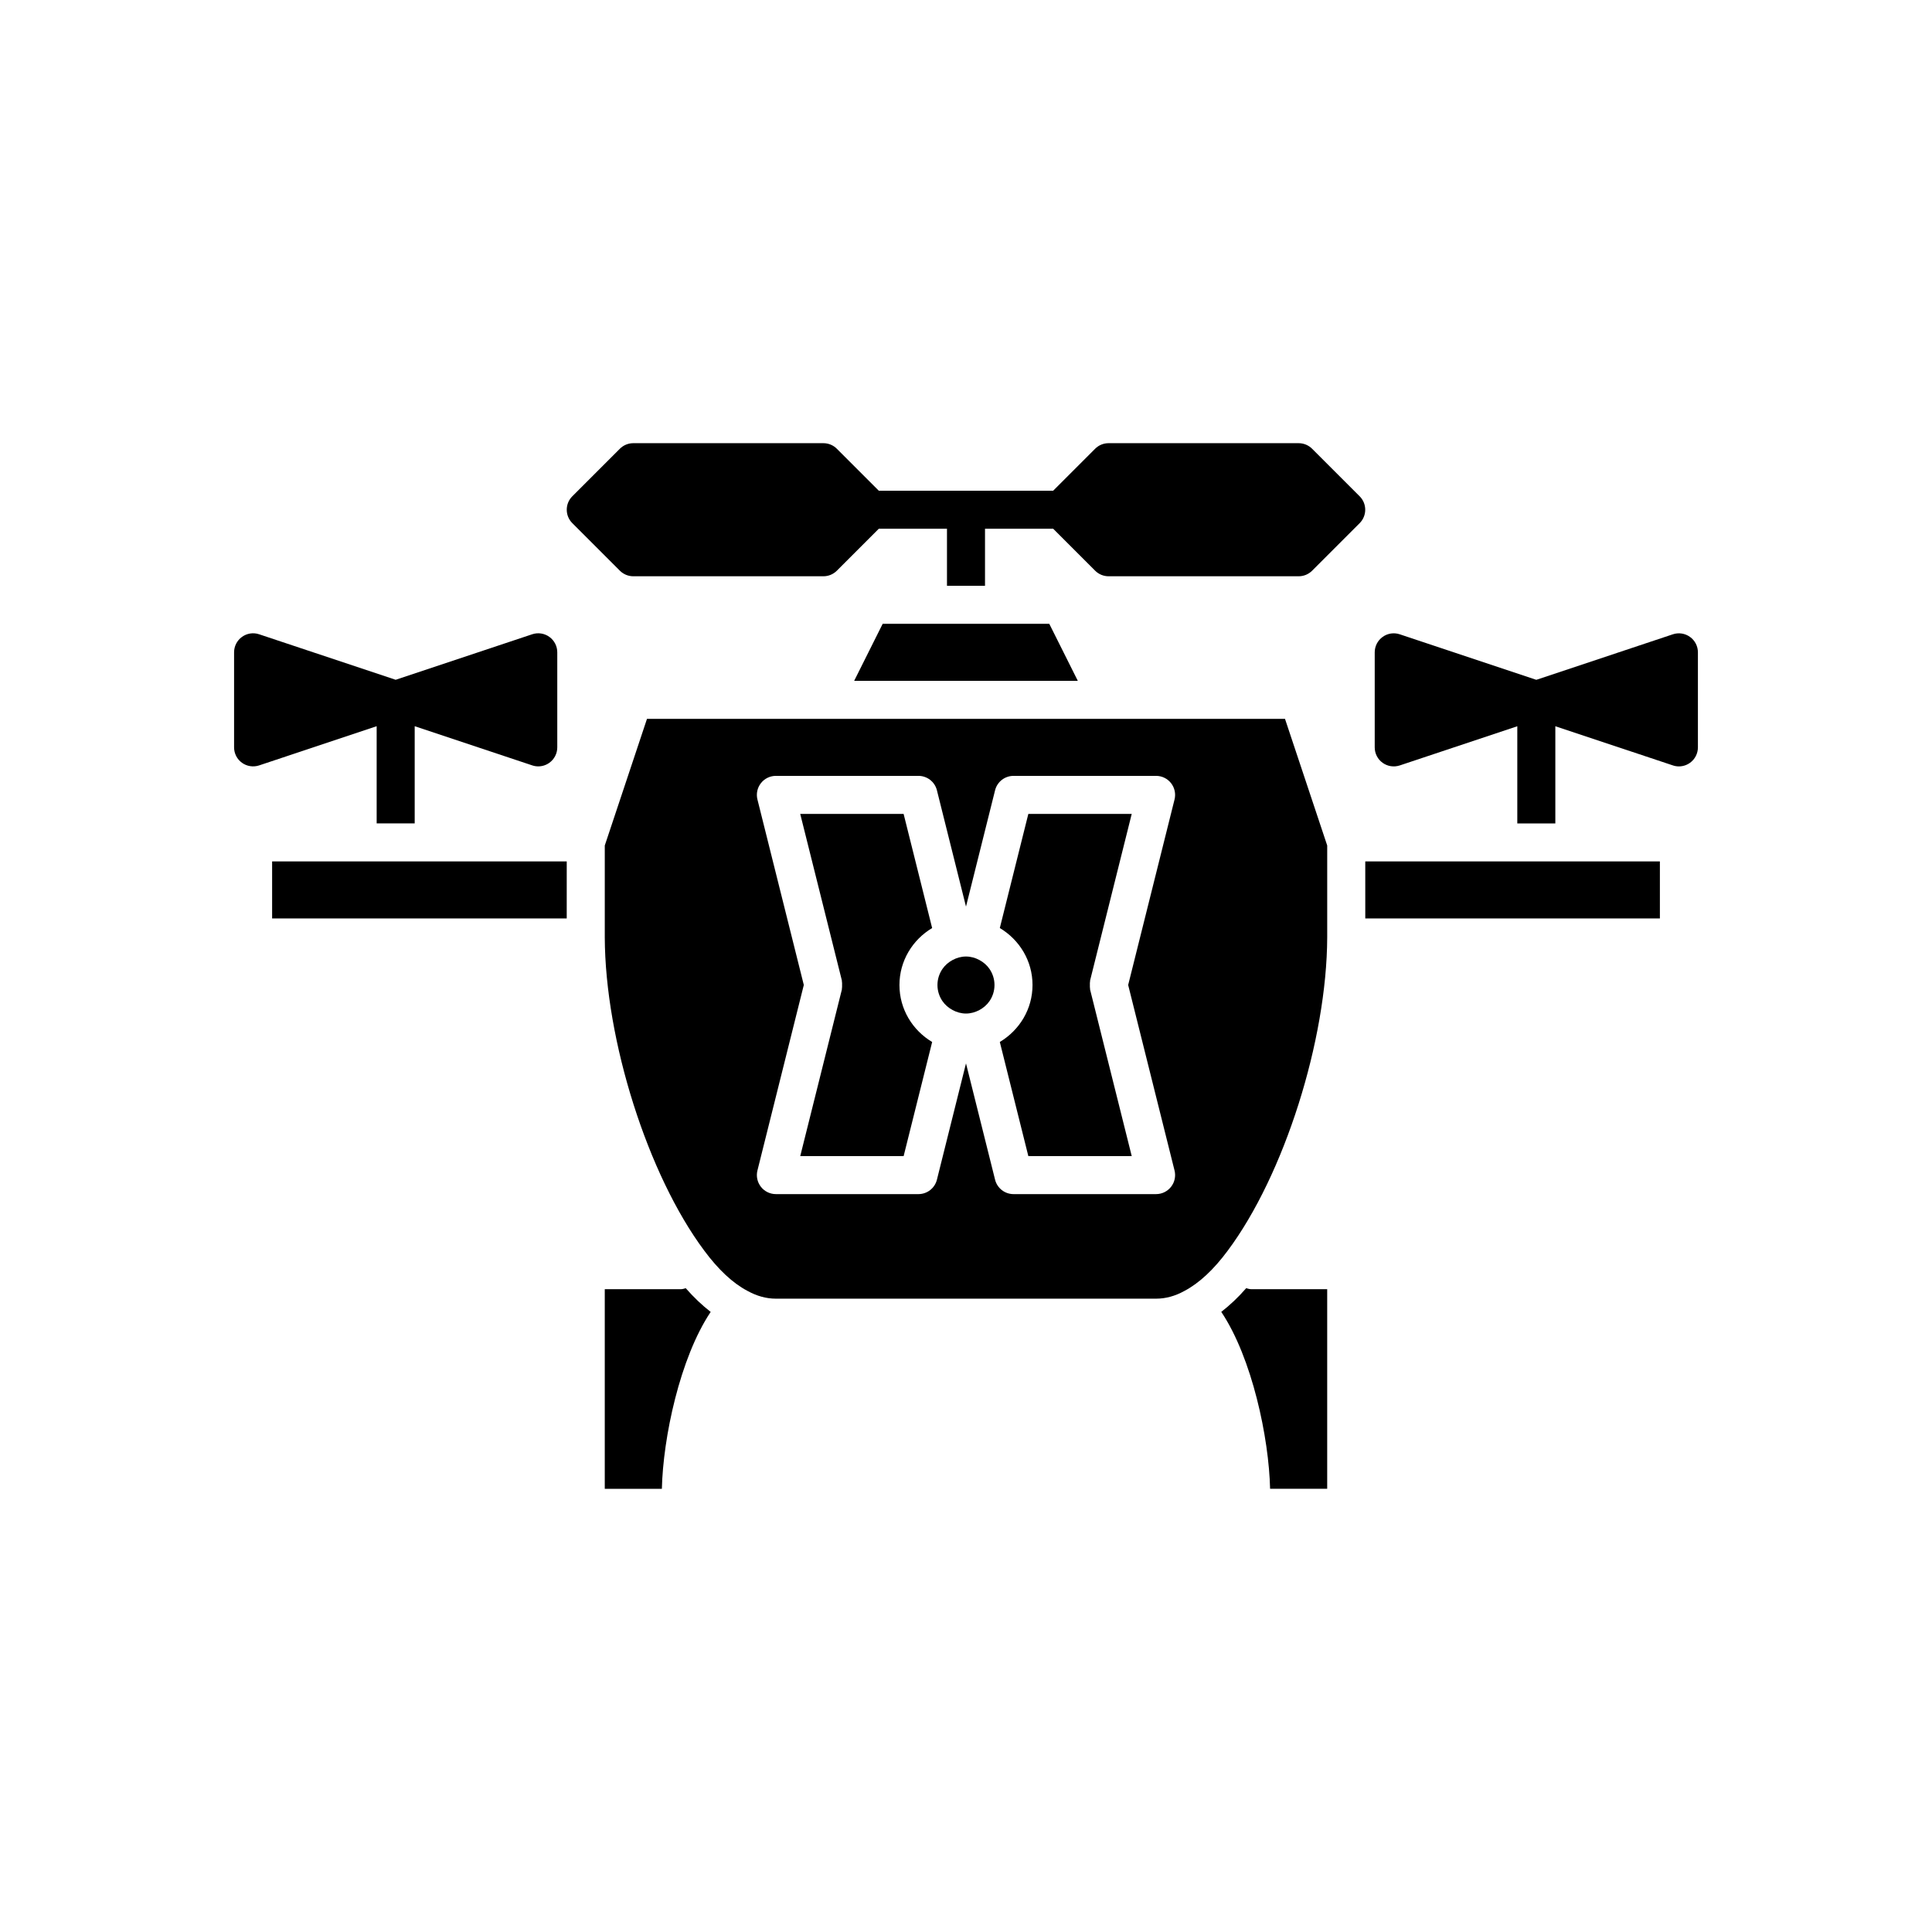 <?xml version="1.0" encoding="UTF-8"?>
<!-- Uploaded to: SVG Repo, www.svgrepo.com, Generator: SVG Repo Mixer Tools -->
<svg fill="#000000" width="800px" height="800px" version="1.1" viewBox="144 144 512 512" xmlns="http://www.w3.org/2000/svg">
 <g>
  <path d="m315.46 334.5-11.188 33.566v24.344c0.094 27.32 11.426 63.004 26.355 83.012 3.742 5.051 7.574 8.629 11.41 10.648 2.531 1.406 5.051 2.09 7.578 2.09h100.77c2.527 0 5.043-0.688 7.477-2.035 3.934-2.074 7.769-5.652 11.5-10.688 14.938-20.02 26.27-55.707 26.363-83.016v-24.355l-11.188-33.566zm76.832 18.93 7.707 30.828 7.707-30.828c0.559-2.242 2.574-3.816 4.887-3.816h37.785c1.551 0 3.016 0.715 3.969 1.938 0.953 1.223 1.293 2.816 0.918 4.32l-12.289 49.16 12.289 49.16c0.375 1.504 0.035 3.102-0.918 4.32-0.953 1.223-2.414 1.941-3.969 1.941h-37.785c-2.312 0-4.328-1.574-4.887-3.816l-7.707-30.828-7.707 30.828c-0.562 2.242-2.578 3.816-4.891 3.816h-37.785c-1.551 0-3.016-0.715-3.969-1.938-0.953-1.223-1.293-2.816-0.918-4.32l12.289-49.164-12.289-49.16c-0.375-1.504-0.035-3.102 0.918-4.32 0.953-1.223 2.418-1.938 3.969-1.938h37.785c2.312 0 4.328 1.574 4.891 3.816z"/>
  <path d="m505.81 372.29c0.008 4.043 0.016 9.863 0.004 15.113h78.074v-15.113z"/>
  <path d="m408.96 420.13 7.562 30.246h27.398l-11.031-44.121c-0.02-0.074 0.004-0.148-0.012-0.223-0.062-0.324-0.043-0.66-0.043-1s-0.023-0.672 0.047-1c0.016-0.074-0.008-0.148 0.012-0.223l11.027-44.117h-27.398l-7.562 30.246c5.164 3.078 8.668 8.66 8.668 15.094 0 6.438-3.504 12.02-8.668 15.098z"/>
  <path d="m396.46 411.68c1.059 0.566 2.25 0.918 3.535 0.918s2.473-0.352 3.535-0.918c1.086-0.582 2.031-1.391 2.719-2.402 0.82-1.211 1.301-2.668 1.301-4.238 0-1.57-0.484-3.027-1.305-4.238-0.688-1.012-1.633-1.82-2.719-2.402-1.059-0.562-2.25-0.914-3.531-0.914-1.285 0-2.473 0.352-3.535 0.918-1.086 0.582-2.031 1.391-2.719 2.402-0.82 1.207-1.305 2.668-1.305 4.234 0 1.57 0.484 3.027 1.305 4.238 0.688 1.012 1.633 1.82 2.719 2.402z"/>
  <path d="m467.65 491.66c8.18 12.211 12.637 33.426 12.938 46.883l15.133 0.004v-52.902h-20.152c-0.465 0-0.883-0.148-1.309-0.266-2.141 2.461-4.352 4.531-6.609 6.281z"/>
  <path d="m304.27 538.55h15.133c0.301-13.457 4.758-34.672 12.934-46.879-2.246-1.746-4.457-3.816-6.606-6.285-0.426 0.117-0.844 0.262-1.309 0.262h-20.152z"/>
  <path d="m367.11 404.04c0.07 0.328 0.047 0.66 0.047 1s0.023 0.672-0.047 1c-0.016 0.074 0.008 0.148-0.012 0.223l-11.027 44.121h27.398l7.562-30.246c-5.164-3.078-8.668-8.66-8.668-15.098 0-6.434 3.504-12.02 8.664-15.098l-7.559-30.242h-27.398l11.031 44.121c0.02 0.074-0.004 0.145 0.008 0.219z"/>
  <path d="m429.63 324.43-7.559-15.113h-44.152l-7.555 15.113z"/>
  <path d="m248.86 372.29h-32.746v15.113h78.074c-0.012-5.25-0.004-11.07 0.004-15.113z"/>
  <path d="m591.87 312.79c-1.32-0.949-3.004-1.207-4.539-0.695l-36.191 12.062-36.191-12.062c-1.543-0.516-3.227-0.254-4.539 0.695-1.316 0.945-2.094 2.465-2.094 4.086v25.191c0 1.617 0.777 3.141 2.094 4.086 1.312 0.945 2.996 1.199 4.539 0.695l31.152-10.387v25.754h10.078v-25.758l31.152 10.383c0.523 0.176 1.059 0.262 1.594 0.262 1.043 0 2.078-0.324 2.945-0.953 1.316-0.945 2.094-2.465 2.094-4.086v-25.191c0-1.617-0.777-3.137-2.094-4.082z"/>
  <path d="m243.82 362.21h10.078v-25.758l31.152 10.383c0.523 0.176 1.059 0.262 1.594 0.262 1.043 0 2.078-0.324 2.945-0.953 1.316-0.945 2.094-2.465 2.094-4.086v-25.191c0-1.617-0.777-3.141-2.094-4.086-1.316-0.949-3.008-1.207-4.539-0.695l-36.191 12.066-36.191-12.062c-1.539-0.516-3.227-0.254-4.539 0.695-1.316 0.945-2.094 2.465-2.094 4.086v25.191c0 1.617 0.777 3.141 2.094 4.086 1.312 0.945 3 1.199 4.539 0.695l31.152-10.387z"/>
  <path d="m308.27 295.24c0.945 0.945 2.227 1.477 3.562 1.477h50.383c1.336 0 2.617-0.531 3.562-1.477l11.117-11.121h18.066v15.113h10.078v-15.113h18.066l11.121 11.121c0.941 0.945 2.223 1.477 3.559 1.477h50.383c1.336 0 2.617-0.531 3.562-1.477l12.594-12.594c1.969-1.969 1.969-5.156 0-7.125l-12.594-12.594c-0.949-0.949-2.231-1.48-3.566-1.48h-50.383c-1.336 0-2.617 0.531-3.562 1.477l-11.117 11.121h-46.207l-11.121-11.121c-0.941-0.945-2.227-1.477-3.562-1.477h-50.383c-1.336 0-2.617 0.531-3.562 1.477l-12.594 12.594c-1.969 1.969-1.969 5.156 0 7.125z"/>
 </g>
</svg>